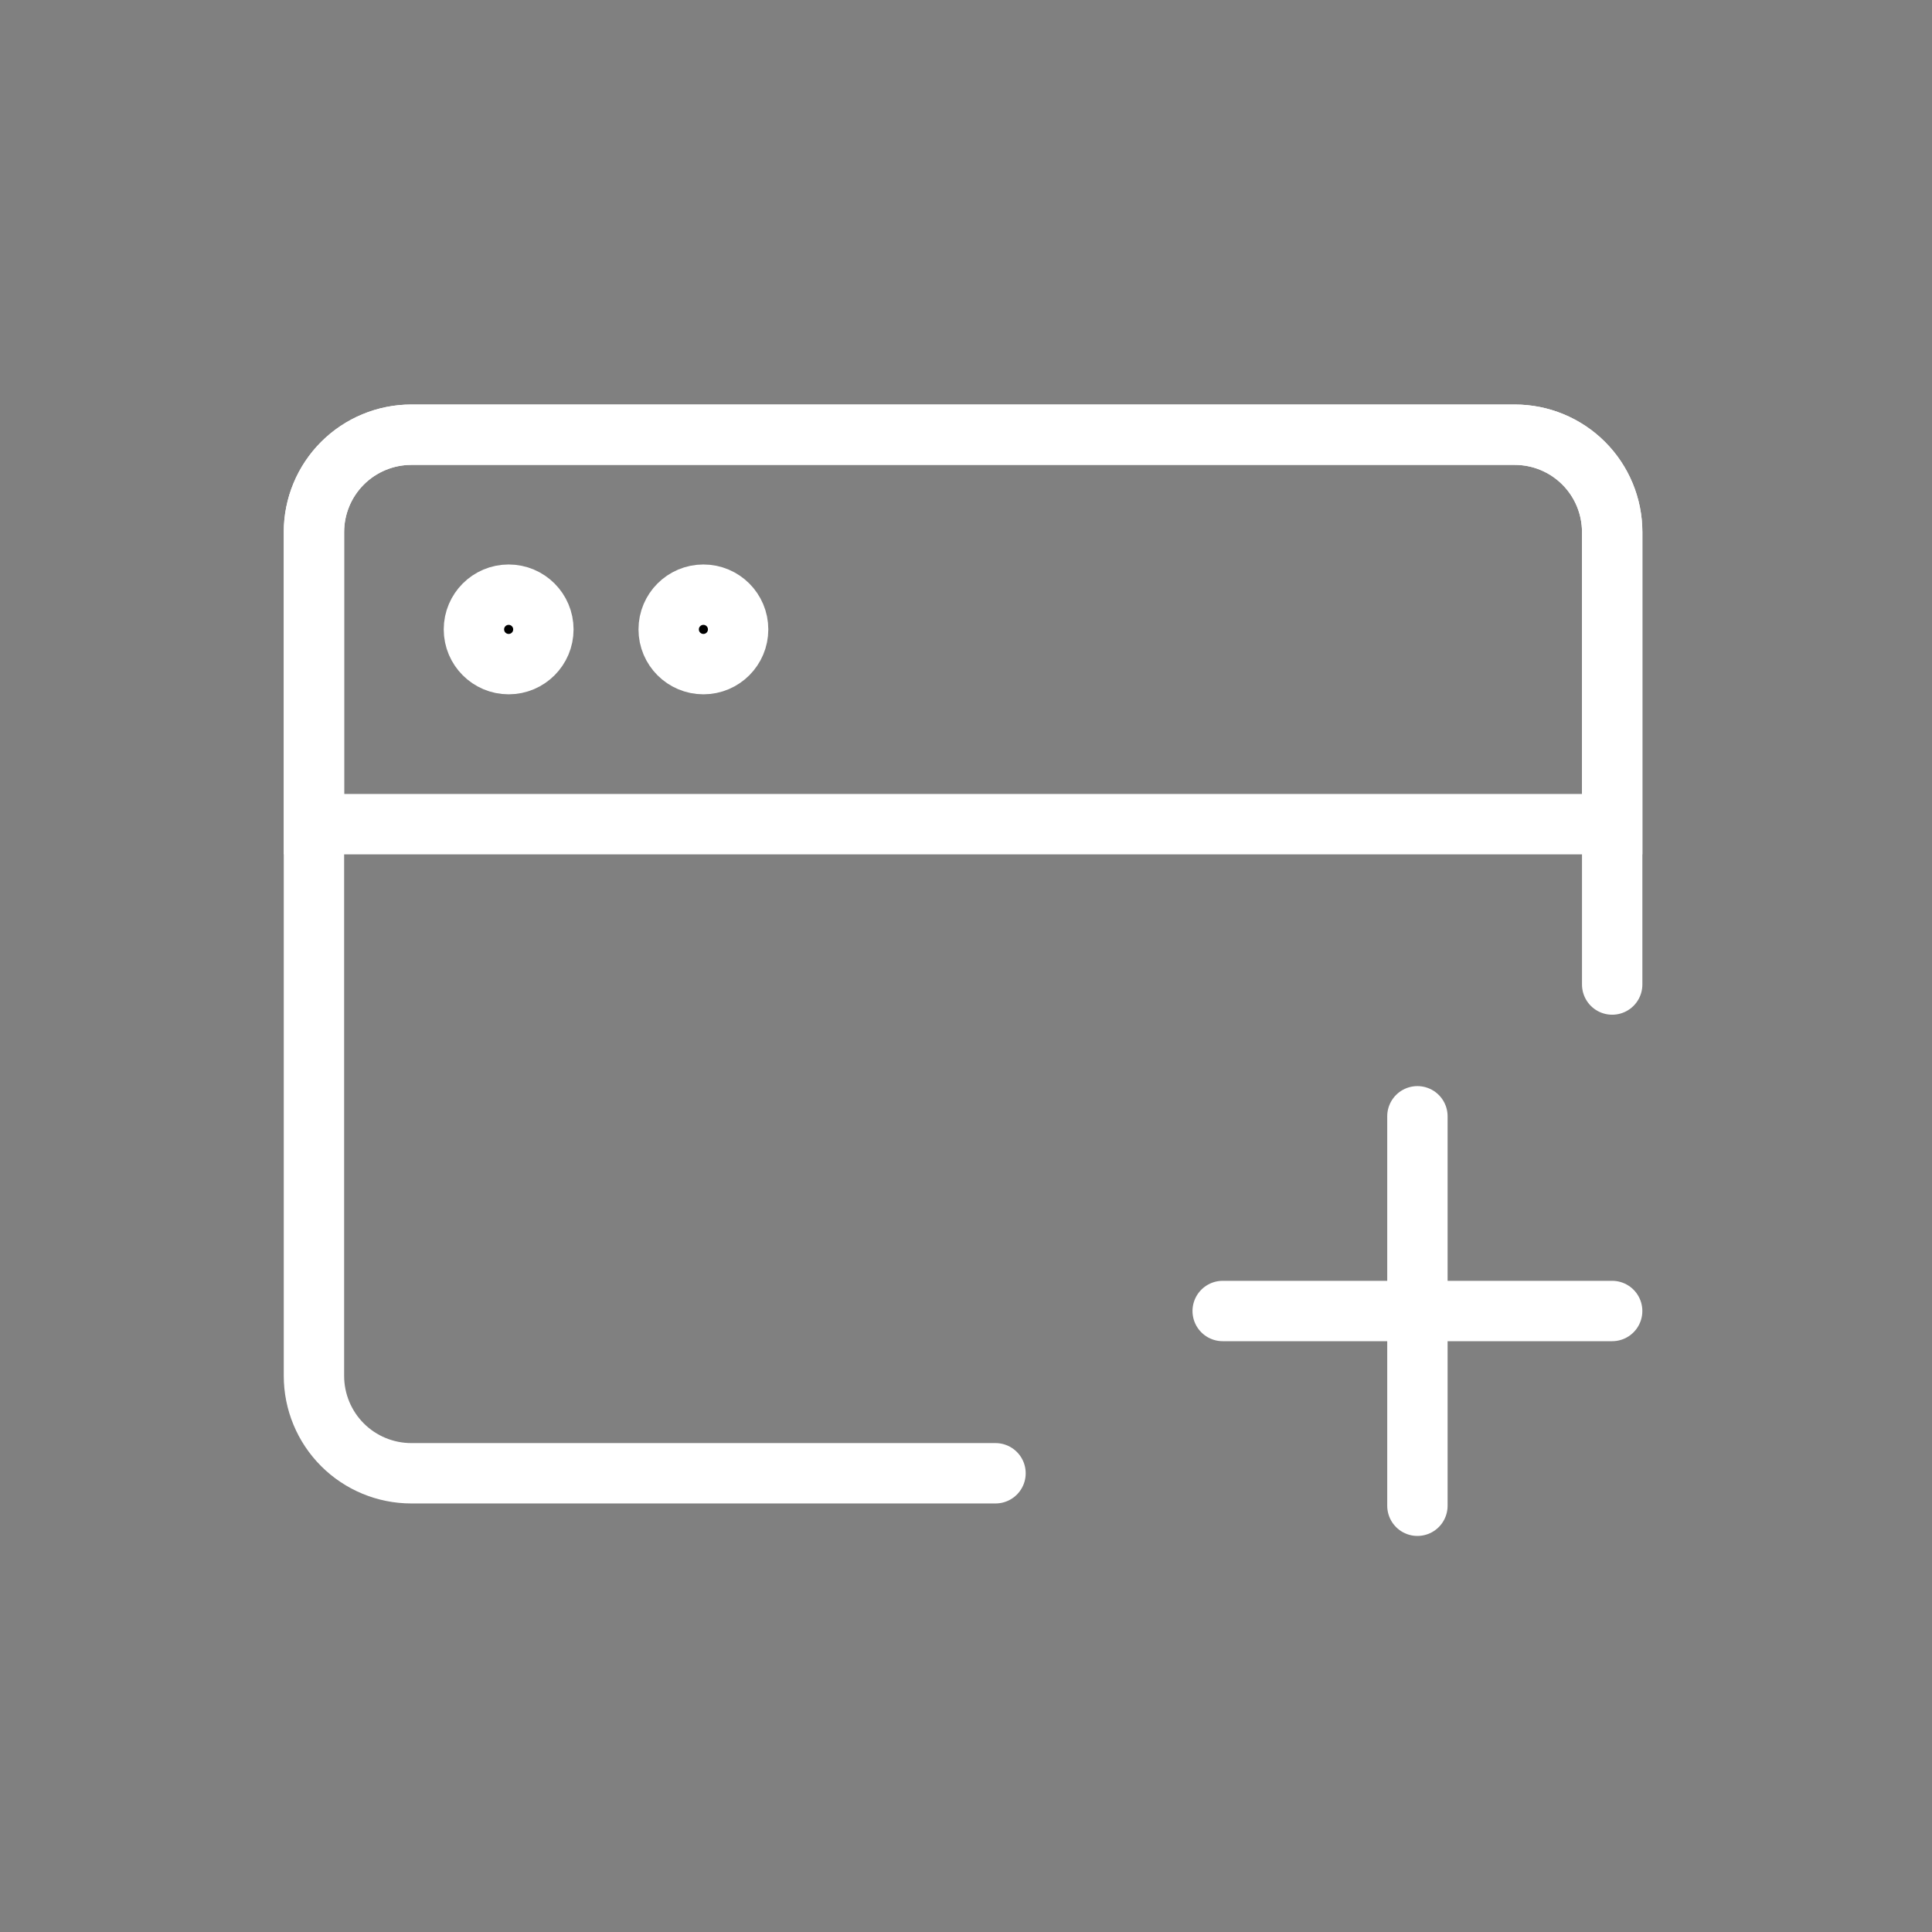 <svg width="80" height="80" viewBox="0 0 80 80" fill="none" xmlns="http://www.w3.org/2000/svg">
<rect x="0" y="0" width="80" height="80" fill="#808080" stroke="none"/>
<g clip-path="url(#clip0_359_44)">
<path d="M41.222 61.005H17.032C15.963 61.005 14.937 60.581 14.181 59.825C13.425 59.069 13 58.043 13 56.974V22.032C13 20.962 13.425 19.937 14.181 19.181C14.937 18.425 15.963 18 17.032 18H62.725C63.794 18 64.82 18.425 65.576 19.181C66.332 19.937 66.757 20.962 66.757 22.032V40.767" stroke="white" stroke-width="2.5" stroke-linecap="round" stroke-linejoin="round"/>
<path d="M13 22.032C13 20.962 13.425 19.937 14.181 19.181C14.937 18.425 15.963 18 17.032 18H62.725C63.794 18 64.82 18.425 65.576 19.181C66.332 19.937 66.757 20.962 66.757 22.032V34.127H13V22.032Z" stroke="white" stroke-width="2.5"/>
<path d="M50.629 54.286H66.756M58.692 46.223V62.35" stroke="white" stroke-width="2.5" stroke-linecap="round" stroke-linejoin="round"/>
<path d="M21.062 24.624C20.268 24.624 19.624 25.268 19.624 26.062C19.624 26.856 20.268 27.5 21.062 27.5C21.856 27.5 22.5 26.856 22.5 26.062C22.5 25.268 21.856 24.624 21.062 24.624Z" fill="black" stroke="white" stroke-width="2.5"/>
<path d="M29.127 24.624C28.332 24.624 27.689 25.268 27.689 26.062C27.689 26.856 28.332 27.5 29.127 27.5C29.921 27.5 30.564 26.856 30.564 26.062C30.564 25.268 29.921 24.624 29.127 24.624Z" fill="black" stroke="white" stroke-width="2.5"/>
</g>
<defs>
<clipPath id="clip0_359_44">
<rect width="80" height="80" fill="white"/>
</clipPath>
</defs>
</svg>
